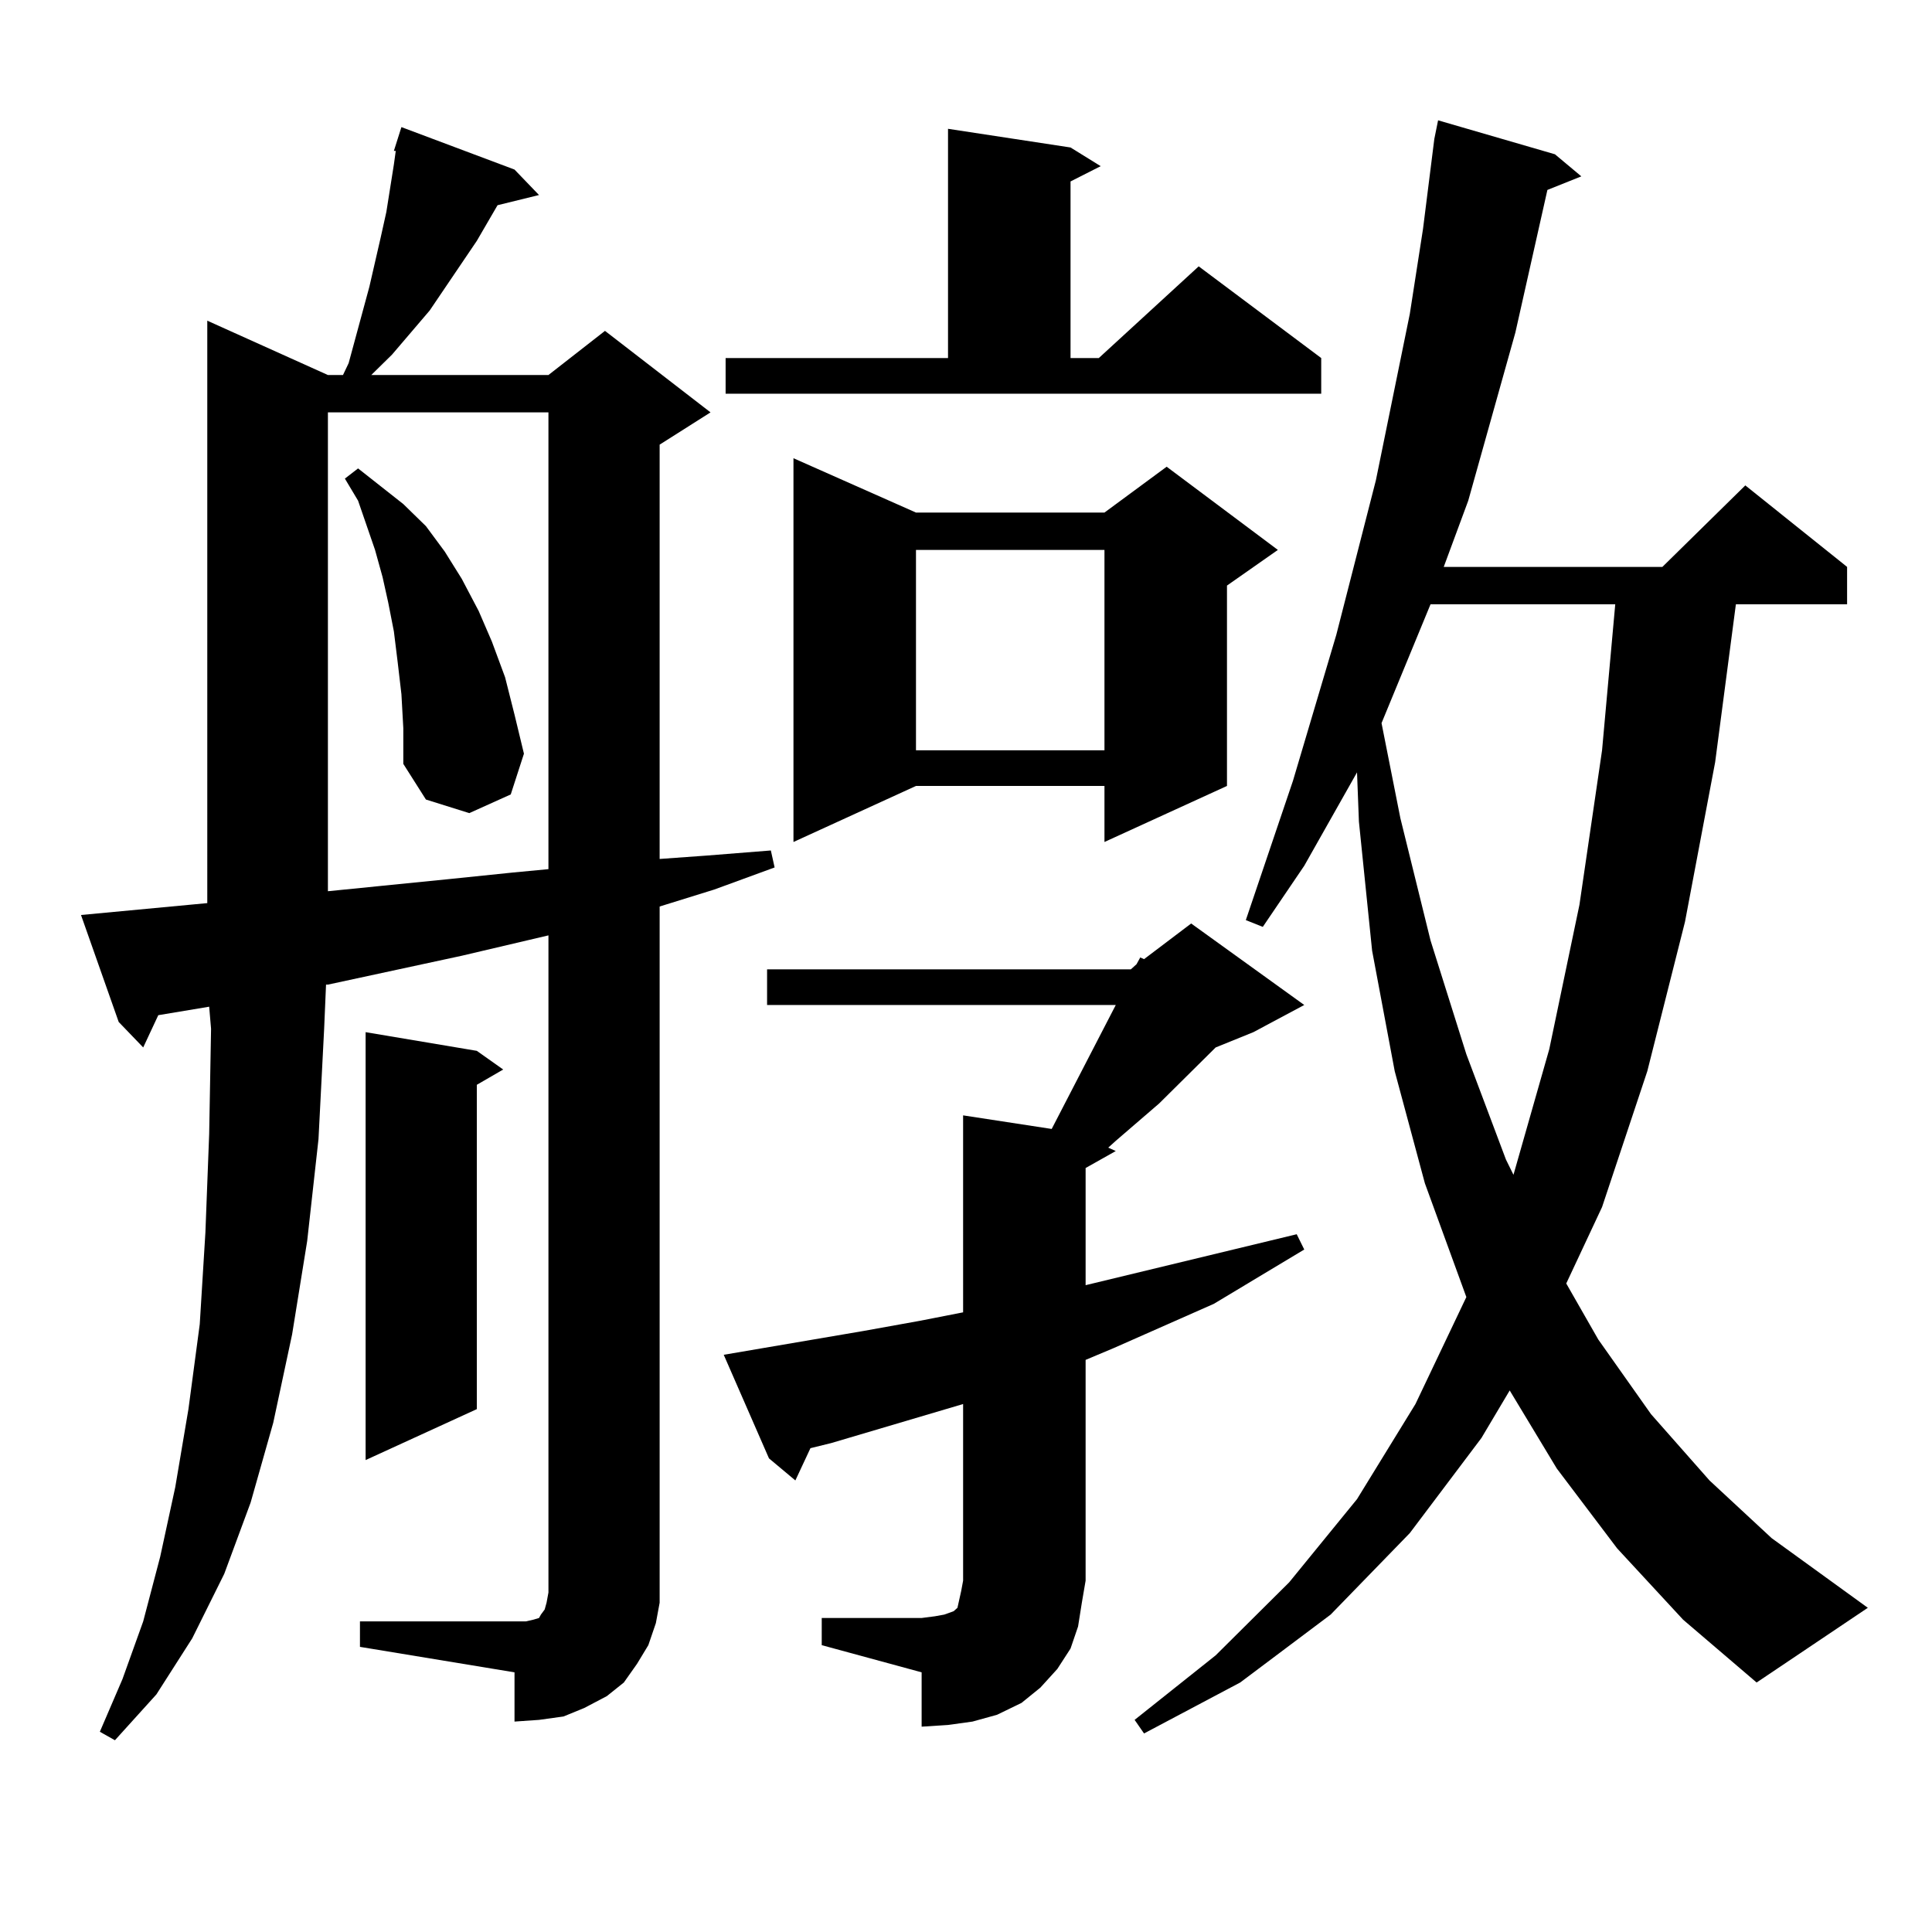 <?xml version="1.0" encoding="utf-8"?>
<!-- Generator: Adobe Illustrator 16.0.0, SVG Export Plug-In . SVG Version: 6.00 Build 0)  -->
<!DOCTYPE svg PUBLIC "-//W3C//DTD SVG 1.1//EN" "http://www.w3.org/Graphics/SVG/1.1/DTD/svg11.dtd">
<svg version="1.1" id="图层_1" xmlns="http://www.w3.org/2000/svg" xmlns:xlink="http://www.w3.org/1999/xlink" x="0px" y="0px"
	 width="1000px" height="1000px" viewBox="0 0 1000 1000" enable-background="new 0 0 1000 1000" xml:space="preserve">
<path d="M186.313,839.227h79.998h5.854l3.902-0.879l2.927-0.879l0.976-1.758l1.951-2.637l0.976-3.516l0.976-5.273v-6.152V484.148
	l-44.877,10.547l-69.266,14.941h-0.976l-0.976,22.852l-2.927,57.129l-5.854,52.734l-7.805,48.34l-9.756,45.703l-11.707,41.309
	l-13.658,36.914l-16.585,33.398L80.95,877.02l-21.463,23.73l-7.805-4.395l11.707-27.246l10.731-29.883l8.78-33.398l7.805-36.035
	l6.829-40.43l5.854-43.945l2.927-47.461l1.951-50.977l0.976-54.492l-0.976-11.426l-26.341,4.395l-7.805,16.699l-12.683-13.184
	l-19.512-55.371l65.364-6.152V165.984l62.438,28.125h7.805l2.927-6.152l10.731-39.551l5.854-25.488l2.927-13.184l3.902-24.609
	l0.976-7.031h-0.976l3.902-12.305l58.535,21.973l12.683,13.184l-21.463,5.273l-10.731,18.457l-24.389,36.035l-19.512,22.852
	l-10.731,10.547h91.705l29.268-22.852l54.633,42.188l-26.341,16.699v214.453l24.39-1.758l33.17-2.637l1.951,8.789l-31.219,11.426
	l-28.292,8.789v348.926v11.426l-1.951,10.547l-3.902,11.426l-5.854,9.668l-6.829,9.668l-8.78,7.031l-11.707,6.152l-10.731,4.395
	l-12.683,1.758l-12.683,0.879v-25.488l-79.998-13.184V839.227z M169.728,213.445v247.852l26.341-2.637l35.121-3.516l34.145-3.516
	l18.536-1.758V213.445H169.728z M207.776,359.344l-1.951-16.699l-1.951-15.82l-2.927-14.941l-2.927-13.184l-3.902-14.063
	l-8.78-25.488l-6.829-11.426l6.829-5.273l23.414,18.457l11.707,11.426l9.756,13.184l8.78,14.063l8.78,16.699l6.829,15.82
	l6.829,18.457l4.878,19.336l4.878,20.215l-6.829,21.094l-21.463,9.668l-22.438-7.031l-11.707-18.457v-18.457L207.776,359.344z
	 M246.799,543.914l13.658,9.668l-13.658,7.91v167.871L189.24,755.73V534.246L246.799,543.914z M425.331,837.469h51.706l6.829-0.879
	l4.878-0.879l4.878-1.758l1.951-1.758l0.976-4.395l0.976-4.395l0.976-5.273v-91.406l-68.291,20.215l-10.731,2.637l-7.805,16.699
	l-13.658-11.426l-23.414-53.613l72.193-12.305l29.268-5.273l22.438-4.395V577.313l45.853,7.031l33.17-64.16H397.039v-18.457h188.288
	l2.927-2.637l1.951-3.516l1.951,0.879l24.39-18.457l58.535,42.188l-26.341,14.063l-19.512,7.91l-29.268,29.004l-22.438,19.336
	l-3.902,3.516l3.902,1.758l-15.609,8.789v60.645l109.266-26.367l3.902,7.91l-46.828,28.125l-51.706,22.852l-14.634,6.152v114.258
	l-1.951,11.426l-1.951,12.305l-3.902,11.426l-6.829,10.547l-8.78,9.668l-9.756,7.91l-12.683,6.152l-12.683,3.516l-12.683,1.758
	l-13.658,0.879v-28.125l-51.706-14.063V837.469z M375.576,185.32h115.119V66.668l63.413,9.668l15.609,9.668l-15.609,7.91v91.406
	h14.634l51.706-47.461l63.413,47.461v18.457H375.576V185.32z M474.11,265.301h97.559l32.194-23.73l57.56,43.066l-26.341,18.457
	v103.711l-63.413,29.004v-29.004H474.11l-63.413,29.004V237.176L474.11,265.301z M474.11,284.637v103.711h97.559V284.637H474.11z
	 M837.028,801.434l-31.219-41.309l-24.39-40.43l-14.634,24.609l-37.072,49.219l-40.975,42.188l-46.828,35.156l-49.755,26.367
	l-4.878-7.031l41.95-33.398l38.048-37.793l35.121-43.066l30.243-49.219l26.341-55.371l-21.463-58.887l-15.609-58.008l-11.707-62.402
	l-6.829-66.797l-0.976-25.488l-27.316,48.34l-21.463,31.641l-8.78-3.516l24.39-72.07l22.438-75.586l20.487-79.98l17.561-86.133
	l6.829-43.945l5.854-46.582l1.951-9.668l60.486,17.578l13.658,11.426l-17.561,7.031l-16.585,73.828l-24.39,87.012l-12.683,34.277
	h113.168l42.926-42.188l52.682,42.188v19.336h-57.56L887.759,394.5l-15.609,82.617l-19.512,77.344l-23.414,70.313l-18.536,39.551
	l16.585,29.004L854.589,732l30.243,34.277l32.194,29.883l49.755,36.035l-57.56,38.672l-38.048-32.52L837.028,801.434z
	 M740.445,312.762l-25.365,61.523l9.756,49.219l15.609,63.281l18.536,58.887l20.487,54.492l3.902,7.91l18.536-65.039l15.609-74.707
	l11.707-79.98l6.829-75.586H740.445z"/>
</svg>
